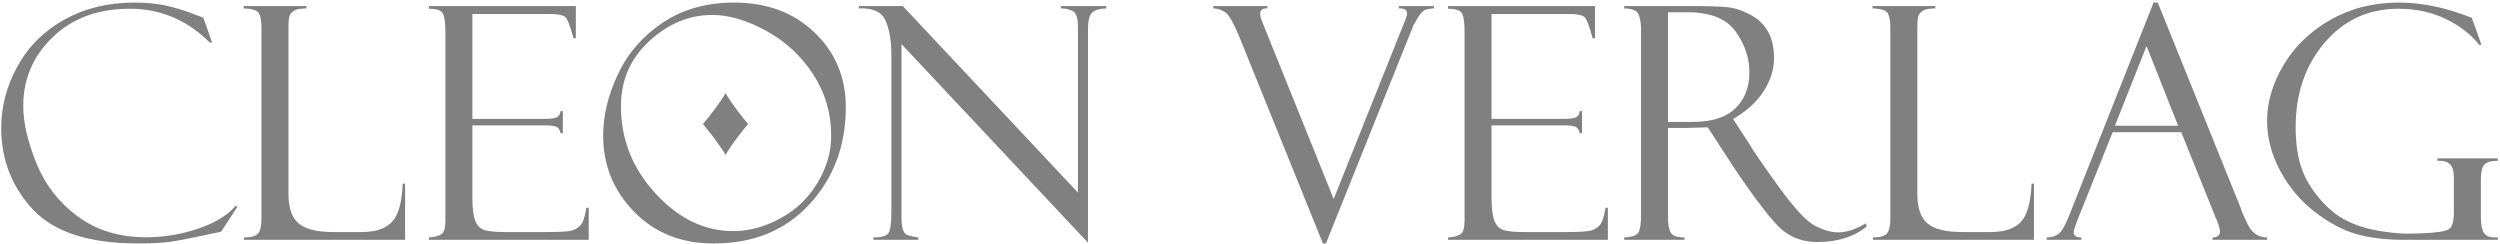 <?xml version="1.0" encoding="UTF-8"?>
<svg xmlns="http://www.w3.org/2000/svg" viewBox="0 0 594.48 58.08">
  <g fill="#808080">
    <path d="M48.365,4.233l2.076,5.887h-0.554C44.505,4.761,38.17,2.082,30.878,2.082c-7.569,0-13.685,2.252-18.348,6.755c-4.664,4.504-6.996,9.95-6.996,16.34c0,3.95,1.038,8.49,3.113,13.623c2.075,5.132,5.352,9.353,9.83,12.66c4.478,3.309,9.899,4.963,16.265,4.963c4.176,0,8.271-0.673,12.283-2.02c4.013-1.345,7-3.15,8.963-5.415l0.49,0.151l-3.887,5.962c-6.29,1.358-10.372,2.164-12.246,2.415c-1.875,0.252-4.384,0.378-7.528,0.378c-11.648,0-19.982-2.698-25.001-8.095c-5.019-5.396-7.528-11.855-7.528-19.378c0-5.082,1.289-9.968,3.868-14.661c2.579-4.692,6.295-8.39,11.151-11.095C20.163,1.962,25.71,0.61,31.95,0.61c3.119,0,5.817,0.283,8.095,0.849c2.276,0.566,4.17,1.151,5.679,1.755l2.491,0.943C48.29,4.183,48.34,4.208,48.365,4.233z"></path>
    <path d="M58.026,57.026V56.46c1.736,0,2.861-0.326,3.377-0.98c0.516-0.653,0.773-1.772,0.773-3.355V6.645c0-1.609-0.202-2.772-0.604-3.488c-0.403-0.717-1.61-1.1-3.623-1.15V1.44h14.906v0.566c-1.384,0-2.353,0.176-2.906,0.528c-0.554,0.353-0.918,0.768-1.094,1.245c-0.176,0.478-0.264,1.56-0.264,3.246v39.02c0,3.347,0.804,5.705,2.412,7.076s4.359,2.057,8.253,2.057h6.783c3.266,0,5.659-0.806,7.179-2.416c1.521-1.609,2.368-4.642,2.544-9.094h0.566v13.358H58.026z"></path>
    <path d="M101.989,2.082V1.44h34.944v7.661h-0.566c-0.754-2.842-1.39-4.515-1.906-5.019c-0.516-0.503-1.78-0.754-3.792-0.754h-18.34v24.944h17.019c1.686,0,2.755-0.157,3.208-0.472c0.453-0.314,0.691-0.773,0.717-1.377h0.566v5.245h-0.566c-0.126-0.729-0.421-1.22-0.887-1.472c-0.466-0.251-1.328-0.377-2.585-0.377h-17.472v17.17c0,2.592,0.238,4.46,0.716,5.604s1.238,1.861,2.28,2.15c1.042,0.29,2.618,0.435,4.729,0.435h9.798c3.115,0,5.105-0.106,5.972-0.319c0.867-0.212,1.602-0.637,2.205-1.274s1.068-2.03,1.395-4.181h0.566v7.623h-38.001V56.46c1.283-0.075,2.258-0.319,2.924-0.735c0.667-0.414,1-1.489,1-3.224V7.625c0-2.036-0.176-3.469-0.528-4.299C105.033,2.497,103.901,2.082,101.989,2.082z"></path>
    <path d="M174.557,0.61c7.799,0,14.176,2.372,19.133,7.113c4.956,4.743,7.434,10.661,7.434,17.755c0,9.132-2.868,16.818-8.604,23.057c-5.736,6.24-13.347,9.359-22.831,9.359c-7.698,0-14-2.516-18.906-7.548c-4.906-5.031-7.359-11.069-7.359-18.113c0-4.755,1.183-9.635,3.547-14.642c2.365-5.006,5.925-9.088,10.68-12.246C162.406,2.189,168.041,0.61,174.557,0.61z M174.331,54.951c3.824,0,7.597-1.025,11.321-3.076c3.723-2.05,6.654-4.874,8.792-8.472s3.208-7.296,3.208-11.095c0-5.383-1.44-10.276-4.321-14.679c-2.881-4.402-6.617-7.85-11.208-10.34c-4.591-2.491-8.837-3.736-12.736-3.736c-5.509,0-10.509,2.076-15,6.227c-4.491,4.151-6.736,9.309-6.736,15.472c0,7.875,2.742,14.793,8.227,20.755C161.361,51.97,167.512,54.951,174.331,54.951z"></path>
    <path d="M252.294,1.44h10.755v0.566c-1.636,0.051-2.768,0.396-3.396,1.038s-0.943,1.994-0.943,4.057v50.605l-44.34-47.214v41.104c0,1.308,0.1,2.275,0.302,2.903c0.201,0.629,0.491,1.057,0.868,1.282c0.377,0.227,1.321,0.453,2.831,0.679v0.566h-10.68V56.46c1.912,0,3.101-0.339,3.566-1.018c0.465-0.679,0.698-2.301,0.698-4.865V12.98c0-3.293-0.459-5.983-1.377-8.07s-3.038-3.055-6.358-2.904V1.44h10.453l41.661,44.362V6.571c0-2.112-0.377-3.401-1.132-3.867c-0.755-0.465-1.724-0.698-2.906-0.698V1.44z"></path>
    <path d="M315.297,57.895h-0.717L294.786,8.95c-1.409-3.446-2.566-5.465-3.472-6.057c-0.906-0.591-1.837-0.887-2.792-0.887V1.44h12.83v0.566c-1.133-0.076-1.697,0.365-1.697,1.321c0,0.377,0.074,0.78,0.227,1.208l17.258,42.781l17.105-42.764c0.227-0.574,0.34-1.036,0.34-1.385c0-0.849-0.65-1.236-1.947-1.16V1.44h8.34v0.566c-0.58,0-1.189,0.082-1.83,0.245c-0.643,0.164-1.303,0.812-1.982,1.943c-0.68,1.132-1.031,1.736-1.057,1.812L315.297,57.895z"></path>
    <path d="M344.334,2.082V1.44h34.945v7.661h-0.566c-0.754-2.842-1.391-4.515-1.906-5.019c-0.516-0.503-1.779-0.754-3.791-0.754h-18.342v24.944h17.02c1.686,0,2.756-0.157,3.209-0.472c0.451-0.314,0.691-0.773,0.717-1.377h0.566v5.245h-0.566c-0.127-0.729-0.422-1.22-0.887-1.472c-0.467-0.251-1.328-0.377-2.586-0.377h-17.473v17.17c0,2.592,0.238,4.46,0.717,5.604c0.477,1.145,1.238,1.861,2.279,2.15c1.043,0.29,2.619,0.435,4.73,0.435h9.797c3.115,0,5.107-0.106,5.973-0.319c0.867-0.212,1.602-0.637,2.205-1.274s1.068-2.03,1.395-4.181h0.566v7.623h-38.002V56.46c1.283-0.075,2.258-0.319,2.926-0.735c0.666-0.414,1-1.489,1-3.224V7.625c0-2.036-0.176-3.469-0.529-4.299C347.379,2.497,346.246,2.082,344.334,2.082z"></path>
    <path d="M386.223,2.006V1.44h15.773c4,0,6.893,0.089,8.68,0.265s3.617,0.762,5.49,1.756c1.875,0.995,3.289,2.341,4.246,4.041c0.955,1.7,1.434,3.783,1.434,6.25c0,2.82-0.85,5.508-2.547,8.063c-1.699,2.556-4.096,4.715-7.189,6.477l3.924,6.033c0.855,1.508,3.127,4.813,6.813,9.916c3.686,5.104,6.535,8.214,8.547,9.333c2.014,1.12,3.963,1.68,5.85,1.68c1.861,0,4-0.717,6.416-2.151l0.227,0.755c-3.018,2.466-6.938,3.698-11.764,3.698c-3.217,0-5.98-0.952-8.293-2.856c-2.313-1.905-6.338-7.131-12.076-15.679c-0.051-0.05-0.074-0.1-0.074-0.15l-5.588-8.598l-4.953,0.15h-4.498v21.253c0,1.708,0.223,2.933,0.672,3.674s1.533,1.111,3.252,1.111v0.566h-14.34V56.46c1.785-0.075,2.898-0.452,3.34-1.131c0.439-0.679,0.66-2.062,0.66-4.148V7.021c0-1.433-0.189-2.62-0.566-3.563S388.135,2.032,386.223,2.006z M396.639,2.912v26.076h5.822c4.588,0,7.99-1.081,10.209-3.245c2.219-2.164,3.326-5.006,3.326-8.529c0-3.421-1.09-6.66-3.27-9.717c-2.182-3.057-6.02-4.585-11.514-4.585H396.639z"></path>
    <path d="M445.355,57.026V56.46c1.736,0,2.861-0.326,3.379-0.98c0.514-0.653,0.773-1.772,0.773-3.355V6.645c0-1.609-0.203-2.772-0.605-3.488c-0.402-0.717-1.609-1.1-3.621-1.15V1.44h14.906v0.566c-1.385,0-2.354,0.176-2.906,0.528c-0.555,0.353-0.92,0.768-1.096,1.245c-0.176,0.478-0.264,1.56-0.264,3.246v39.02c0,3.347,0.805,5.705,2.412,7.076s4.359,2.057,8.254,2.057h6.783c3.264,0,5.658-0.806,7.178-2.416c1.52-1.609,2.369-4.642,2.543-9.094h0.566v13.358H445.355z"></path>
    <path d="M518.689,31.44h-16.314l-8.414,20.982c-0.58,1.509-0.867,2.44-0.867,2.792c0,0.83,0.615,1.245,1.848,1.245v0.566h-8.264V56.46c1.105,0,2.035-0.27,2.789-0.811c0.754-0.542,1.584-1.945,2.488-4.21l20.148-50.83h0.998l19.82,49.089c0,0.252,0.508,1.442,1.523,3.569c1.016,2.128,2.566,3.191,4.648,3.191v0.566h-12.98V56.46c1.182,0,1.773-0.465,1.773-1.396c0-0.629-0.291-1.636-0.869-3.02c-0.1-0.1-0.188-0.264-0.264-0.49c-0.051-0.251-0.088-0.378-0.113-0.378L518.689,31.44z M502.908,29.894h15.035l-7.51-18.944L502.908,29.894z"></path>
    <path d="M593.963,56.46v0.566h-22.416c-4.301,0-8.068-0.465-11.301-1.396c-3.234-0.931-6.529-2.698-9.889-5.302c-3.357-2.604-6.074-5.843-8.15-9.717s-3.113-7.837-3.113-11.888c0-4.427,1.303-8.843,3.906-13.246c2.604-4.402,6.307-7.981,11.113-10.736c4.805-2.755,10.252-4.132,16.34-4.132c5.459,0,11.232,1.208,17.32,3.623l2.303,6.415h-0.555c-1.936-2.465-4.582-4.51-7.938-6.132c-3.357-1.623-7.098-2.434-11.221-2.434c-7.166,0-13.037,2.698-17.613,8.095s-6.863,12.095-6.863,20.095c0,3.32,0.377,6.282,1.133,8.887c0.754,2.604,2.17,5.17,4.244,7.698c2.076,2.528,4.303,4.391,6.68,5.585c2.377,1.195,5.037,2.025,7.98,2.49c2.945,0.466,5.283,0.674,7.02,0.623l2.982-0.075c3.371-0.126,5.477-0.44,6.32-0.943c0.842-0.503,1.264-1.786,1.264-3.85v-8.415c0-1.635-0.34-2.736-1.02-3.302c-0.678-0.566-1.646-0.812-2.904-0.736v-0.566h14.377v0.566c-1.609,0-2.686,0.314-3.227,0.941c-0.541,0.628-0.811,1.833-0.811,3.615v8.736c0,1.758,0.232,3.02,0.697,3.785c0.465,0.767,1.314,1.148,2.547,1.148H593.963z"></path>
    <path d="M172.512,22.143c0.695,1.18,1.551,2.445,2.566,3.797c1.172,1.563,2.117,2.746,2.836,3.551c-0.578,0.609-1.523,1.789-2.836,3.539c-1.063,1.422-1.914,2.695-2.555,3.82c-0.211-0.406-0.5-0.879-0.867-1.418c-0.633-0.938-1.418-2.027-2.355-3.27c-0.203-0.273-0.918-1.164-2.145-2.672c0.789-0.898,1.805-2.18,3.047-3.844C171.125,24.412,171.895,23.244,172.512,22.143z"></path>
  </g>
</svg>
